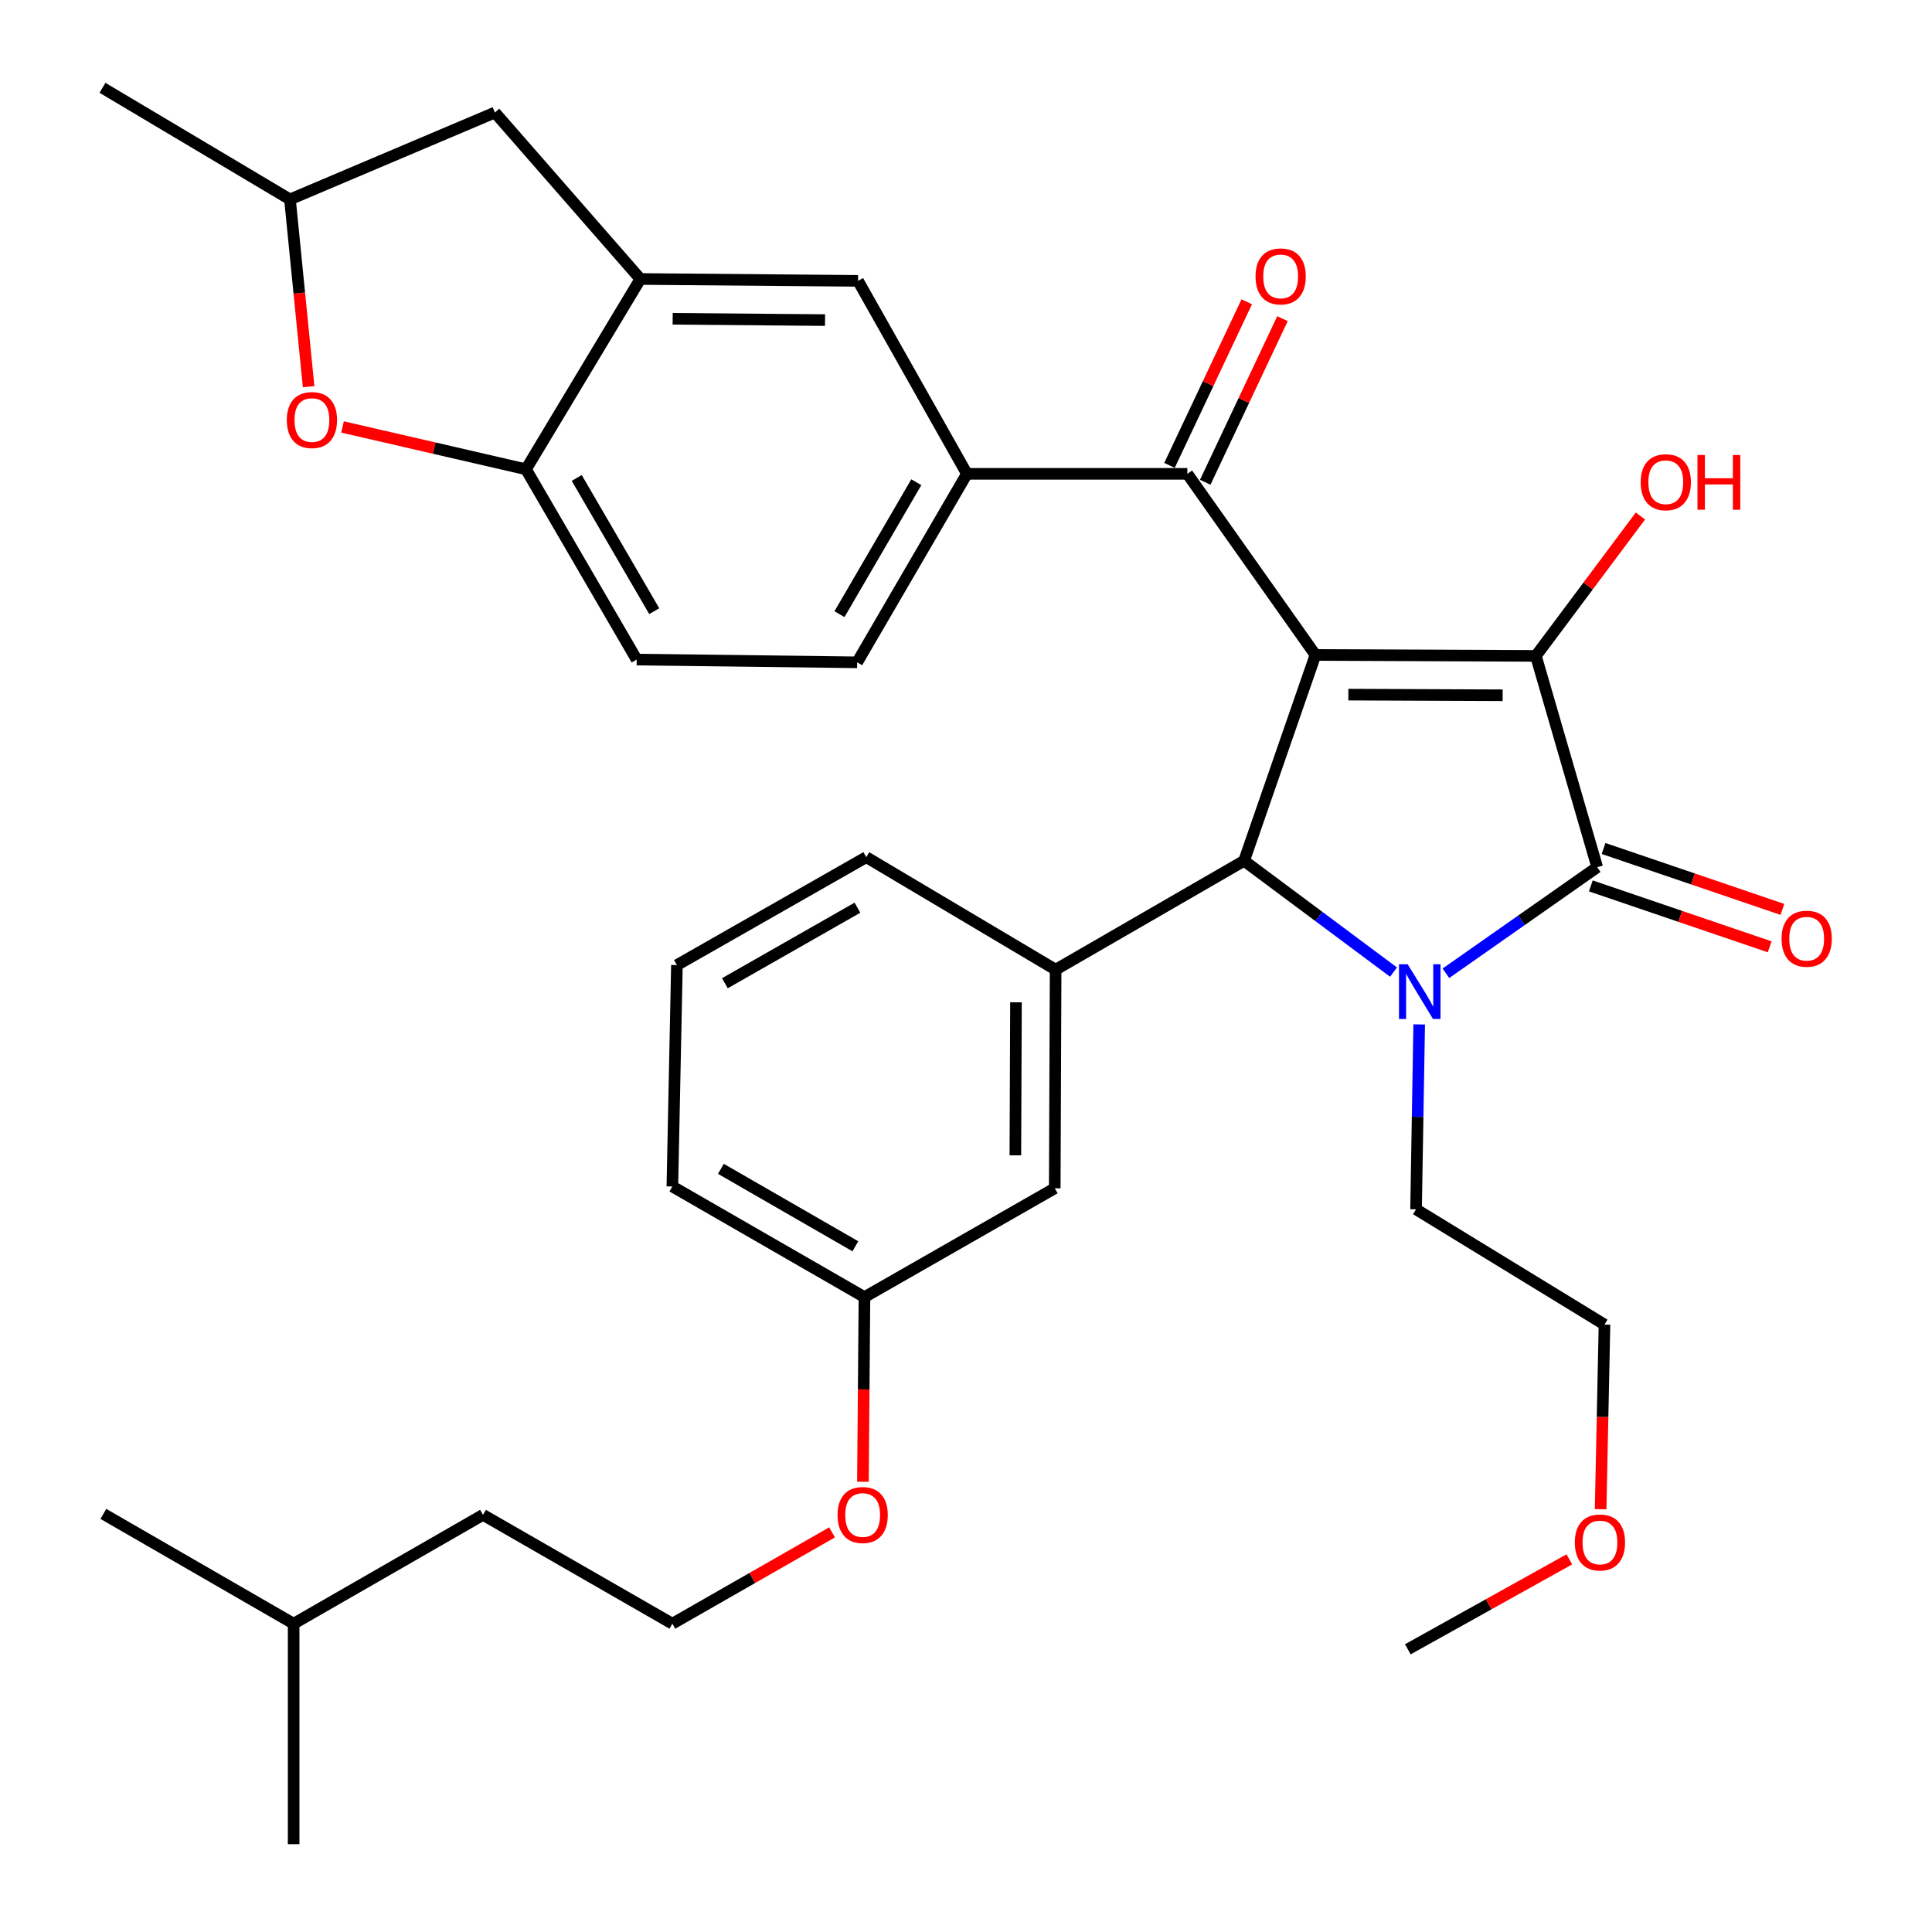 <?xml version='1.0' encoding='iso-8859-1'?>
<svg version='1.1' baseProfile='full'
              xmlns='http://www.w3.org/2000/svg'
                      xmlns:rdkit='http://www.rdkit.org/xml'
                      xmlns:xlink='http://www.w3.org/1999/xlink'
                  xml:space='preserve'
width='1000px' height='1000px' viewBox='0 0 1000 1000'>
<!-- END OF HEADER -->
<rect style='opacity:1.0;fill:#FFFFFF;stroke:none' width='1000' height='1000' x='0' y='0'> </rect>
<path class='bond-1' d='M 680.878,339.011 L 794.966,339.488' style='fill:none;fill-rule:evenodd;stroke:#000000;stroke-width:6px;stroke-linecap:butt;stroke-linejoin:miter;stroke-opacity:1' />
<path class='bond-1' d='M 697.905,359.538 L 777.767,359.872' style='fill:none;fill-rule:evenodd;stroke:#000000;stroke-width:6px;stroke-linecap:butt;stroke-linejoin:miter;stroke-opacity:1' />
<path class='bond-3' d='M 680.878,339.011 L 643.943,445.541' style='fill:none;fill-rule:evenodd;stroke:#000000;stroke-width:6px;stroke-linecap:butt;stroke-linejoin:miter;stroke-opacity:1' />
<path class='bond-4' d='M 680.878,339.011 L 614.577,245.254' style='fill:none;fill-rule:evenodd;stroke:#000000;stroke-width:6px;stroke-linecap:butt;stroke-linejoin:miter;stroke-opacity:1' />
<path class='bond-0' d='M 721.285,503.151 L 682.614,474.346' style='fill:none;fill-rule:evenodd;stroke:#0000FF;stroke-width:6px;stroke-linecap:butt;stroke-linejoin:miter;stroke-opacity:1' />
<path class='bond-0' d='M 682.614,474.346 L 643.943,445.541' style='fill:none;fill-rule:evenodd;stroke:#000000;stroke-width:6px;stroke-linecap:butt;stroke-linejoin:miter;stroke-opacity:1' />
<path class='bond-19' d='M 734.571,530.24 L 733.761,578.09' style='fill:none;fill-rule:evenodd;stroke:#0000FF;stroke-width:6px;stroke-linecap:butt;stroke-linejoin:miter;stroke-opacity:1' />
<path class='bond-19' d='M 733.761,578.09 L 732.95,625.941' style='fill:none;fill-rule:evenodd;stroke:#000000;stroke-width:6px;stroke-linecap:butt;stroke-linejoin:miter;stroke-opacity:1' />
<path class='bond-34' d='M 748.403,503.765 L 787.555,476.312' style='fill:none;fill-rule:evenodd;stroke:#0000FF;stroke-width:6px;stroke-linecap:butt;stroke-linejoin:miter;stroke-opacity:1' />
<path class='bond-34' d='M 787.555,476.312 L 826.707,448.86' style='fill:none;fill-rule:evenodd;stroke:#000000;stroke-width:6px;stroke-linecap:butt;stroke-linejoin:miter;stroke-opacity:1' />
<path class='bond-2' d='M 794.966,339.488 L 826.707,448.86' style='fill:none;fill-rule:evenodd;stroke:#000000;stroke-width:6px;stroke-linecap:butt;stroke-linejoin:miter;stroke-opacity:1' />
<path class='bond-17' d='M 794.966,339.488 L 822.023,303.286' style='fill:none;fill-rule:evenodd;stroke:#000000;stroke-width:6px;stroke-linecap:butt;stroke-linejoin:miter;stroke-opacity:1' />
<path class='bond-17' d='M 822.023,303.286 L 849.079,267.083' style='fill:none;fill-rule:evenodd;stroke:#FF0000;stroke-width:6px;stroke-linecap:butt;stroke-linejoin:miter;stroke-opacity:1' />
<path class='bond-11' d='M 823.409,458.542 L 869.691,474.307' style='fill:none;fill-rule:evenodd;stroke:#000000;stroke-width:6px;stroke-linecap:butt;stroke-linejoin:miter;stroke-opacity:1' />
<path class='bond-11' d='M 869.691,474.307 L 915.974,490.072' style='fill:none;fill-rule:evenodd;stroke:#FF0000;stroke-width:6px;stroke-linecap:butt;stroke-linejoin:miter;stroke-opacity:1' />
<path class='bond-11' d='M 830.005,439.178 L 876.287,454.943' style='fill:none;fill-rule:evenodd;stroke:#000000;stroke-width:6px;stroke-linecap:butt;stroke-linejoin:miter;stroke-opacity:1' />
<path class='bond-11' d='M 876.287,454.943 L 922.57,470.709' style='fill:none;fill-rule:evenodd;stroke:#FF0000;stroke-width:6px;stroke-linecap:butt;stroke-linejoin:miter;stroke-opacity:1' />
<path class='bond-5' d='M 643.943,445.541 L 546.39,501.898' style='fill:none;fill-rule:evenodd;stroke:#000000;stroke-width:6px;stroke-linecap:butt;stroke-linejoin:miter;stroke-opacity:1' />
<path class='bond-6' d='M 614.577,245.254 L 500.478,245.254' style='fill:none;fill-rule:evenodd;stroke:#000000;stroke-width:6px;stroke-linecap:butt;stroke-linejoin:miter;stroke-opacity:1' />
<path class='bond-14' d='M 623.826,249.621 L 643.818,207.28' style='fill:none;fill-rule:evenodd;stroke:#000000;stroke-width:6px;stroke-linecap:butt;stroke-linejoin:miter;stroke-opacity:1' />
<path class='bond-14' d='M 643.818,207.28 L 663.81,164.939' style='fill:none;fill-rule:evenodd;stroke:#FF0000;stroke-width:6px;stroke-linecap:butt;stroke-linejoin:miter;stroke-opacity:1' />
<path class='bond-14' d='M 605.328,240.887 L 625.32,198.546' style='fill:none;fill-rule:evenodd;stroke:#000000;stroke-width:6px;stroke-linecap:butt;stroke-linejoin:miter;stroke-opacity:1' />
<path class='bond-14' d='M 625.32,198.546 L 645.312,156.205' style='fill:none;fill-rule:evenodd;stroke:#FF0000;stroke-width:6px;stroke-linecap:butt;stroke-linejoin:miter;stroke-opacity:1' />
<path class='bond-12' d='M 546.39,501.898 L 545.936,615.054' style='fill:none;fill-rule:evenodd;stroke:#000000;stroke-width:6px;stroke-linecap:butt;stroke-linejoin:miter;stroke-opacity:1' />
<path class='bond-12' d='M 525.866,518.789 L 525.548,597.998' style='fill:none;fill-rule:evenodd;stroke:#000000;stroke-width:6px;stroke-linecap:butt;stroke-linejoin:miter;stroke-opacity:1' />
<path class='bond-21' d='M 546.39,501.898 L 448.383,443.666' style='fill:none;fill-rule:evenodd;stroke:#000000;stroke-width:6px;stroke-linecap:butt;stroke-linejoin:miter;stroke-opacity:1' />
<path class='bond-10' d='M 500.478,245.254 L 444.121,145.371' style='fill:none;fill-rule:evenodd;stroke:#000000;stroke-width:6px;stroke-linecap:butt;stroke-linejoin:miter;stroke-opacity:1' />
<path class='bond-16' d='M 500.478,245.254 L 443.667,342.818' style='fill:none;fill-rule:evenodd;stroke:#000000;stroke-width:6px;stroke-linecap:butt;stroke-linejoin:miter;stroke-opacity:1' />
<path class='bond-16' d='M 474.279,249.595 L 434.511,317.89' style='fill:none;fill-rule:evenodd;stroke:#000000;stroke-width:6px;stroke-linecap:butt;stroke-linejoin:miter;stroke-opacity:1' />
<path class='bond-7' d='M 331.454,144.405 L 444.121,145.371' style='fill:none;fill-rule:evenodd;stroke:#000000;stroke-width:6px;stroke-linecap:butt;stroke-linejoin:miter;stroke-opacity:1' />
<path class='bond-7' d='M 348.178,165.005 L 427.046,165.682' style='fill:none;fill-rule:evenodd;stroke:#000000;stroke-width:6px;stroke-linecap:butt;stroke-linejoin:miter;stroke-opacity:1' />
<path class='bond-13' d='M 331.454,144.405 L 256.164,58.24' style='fill:none;fill-rule:evenodd;stroke:#000000;stroke-width:6px;stroke-linecap:butt;stroke-linejoin:miter;stroke-opacity:1' />
<path class='bond-35' d='M 331.454,144.405 L 272.245,242.901' style='fill:none;fill-rule:evenodd;stroke:#000000;stroke-width:6px;stroke-linecap:butt;stroke-linejoin:miter;stroke-opacity:1' />
<path class='bond-8' d='M 177.295,220.987 L 224.77,231.944' style='fill:none;fill-rule:evenodd;stroke:#FF0000;stroke-width:6px;stroke-linecap:butt;stroke-linejoin:miter;stroke-opacity:1' />
<path class='bond-8' d='M 224.77,231.944 L 272.245,242.901' style='fill:none;fill-rule:evenodd;stroke:#000000;stroke-width:6px;stroke-linecap:butt;stroke-linejoin:miter;stroke-opacity:1' />
<path class='bond-37' d='M 159.741,200.144 L 154.914,151.676' style='fill:none;fill-rule:evenodd;stroke:#FF0000;stroke-width:6px;stroke-linecap:butt;stroke-linejoin:miter;stroke-opacity:1' />
<path class='bond-37' d='M 154.914,151.676 L 150.088,103.209' style='fill:none;fill-rule:evenodd;stroke:#000000;stroke-width:6px;stroke-linecap:butt;stroke-linejoin:miter;stroke-opacity:1' />
<path class='bond-9' d='M 272.245,242.901 L 329.544,341.397' style='fill:none;fill-rule:evenodd;stroke:#000000;stroke-width:6px;stroke-linecap:butt;stroke-linejoin:miter;stroke-opacity:1' />
<path class='bond-9' d='M 298.521,247.389 L 338.631,316.337' style='fill:none;fill-rule:evenodd;stroke:#000000;stroke-width:6px;stroke-linecap:butt;stroke-linejoin:miter;stroke-opacity:1' />
<path class='bond-20' d='M 545.936,615.054 L 447.44,671.388' style='fill:none;fill-rule:evenodd;stroke:#000000;stroke-width:6px;stroke-linecap:butt;stroke-linejoin:miter;stroke-opacity:1' />
<path class='bond-15' d='M 256.164,58.24 L 150.088,103.209' style='fill:none;fill-rule:evenodd;stroke:#000000;stroke-width:6px;stroke-linecap:butt;stroke-linejoin:miter;stroke-opacity:1' />
<path class='bond-27' d='M 150.088,103.209 L 53.047,45.455' style='fill:none;fill-rule:evenodd;stroke:#000000;stroke-width:6px;stroke-linecap:butt;stroke-linejoin:miter;stroke-opacity:1' />
<path class='bond-18' d='M 443.667,342.818 L 329.544,341.397' style='fill:none;fill-rule:evenodd;stroke:#000000;stroke-width:6px;stroke-linecap:butt;stroke-linejoin:miter;stroke-opacity:1' />
<path class='bond-28' d='M 732.95,625.941 L 830.48,685.593' style='fill:none;fill-rule:evenodd;stroke:#000000;stroke-width:6px;stroke-linecap:butt;stroke-linejoin:miter;stroke-opacity:1' />
<path class='bond-22' d='M 447.44,671.388 L 447.045,719.17' style='fill:none;fill-rule:evenodd;stroke:#000000;stroke-width:6px;stroke-linecap:butt;stroke-linejoin:miter;stroke-opacity:1' />
<path class='bond-22' d='M 447.045,719.17 L 446.649,766.952' style='fill:none;fill-rule:evenodd;stroke:#FF0000;stroke-width:6px;stroke-linecap:butt;stroke-linejoin:miter;stroke-opacity:1' />
<path class='bond-36' d='M 447.44,671.388 L 348.012,614.122' style='fill:none;fill-rule:evenodd;stroke:#000000;stroke-width:6px;stroke-linecap:butt;stroke-linejoin:miter;stroke-opacity:1' />
<path class='bond-36' d='M 442.735,645.072 L 373.135,604.986' style='fill:none;fill-rule:evenodd;stroke:#000000;stroke-width:6px;stroke-linecap:butt;stroke-linejoin:miter;stroke-opacity:1' />
<path class='bond-24' d='M 448.383,443.666 L 350.376,499.523' style='fill:none;fill-rule:evenodd;stroke:#000000;stroke-width:6px;stroke-linecap:butt;stroke-linejoin:miter;stroke-opacity:1' />
<path class='bond-24' d='M 443.811,469.817 L 375.206,508.917' style='fill:none;fill-rule:evenodd;stroke:#000000;stroke-width:6px;stroke-linecap:butt;stroke-linejoin:miter;stroke-opacity:1' />
<path class='bond-23' d='M 430.671,793.147 L 389.341,816.785' style='fill:none;fill-rule:evenodd;stroke:#FF0000;stroke-width:6px;stroke-linecap:butt;stroke-linejoin:miter;stroke-opacity:1' />
<path class='bond-23' d='M 389.341,816.785 L 348.012,840.423' style='fill:none;fill-rule:evenodd;stroke:#000000;stroke-width:6px;stroke-linecap:butt;stroke-linejoin:miter;stroke-opacity:1' />
<path class='bond-29' d='M 348.012,840.423 L 250.004,784.089' style='fill:none;fill-rule:evenodd;stroke:#000000;stroke-width:6px;stroke-linecap:butt;stroke-linejoin:miter;stroke-opacity:1' />
<path class='bond-26' d='M 350.376,499.523 L 348.012,614.122' style='fill:none;fill-rule:evenodd;stroke:#000000;stroke-width:6px;stroke-linecap:butt;stroke-linejoin:miter;stroke-opacity:1' />
<path class='bond-25' d='M 828.485,781.157 L 829.482,733.375' style='fill:none;fill-rule:evenodd;stroke:#FF0000;stroke-width:6px;stroke-linecap:butt;stroke-linejoin:miter;stroke-opacity:1' />
<path class='bond-25' d='M 829.482,733.375 L 830.48,685.593' style='fill:none;fill-rule:evenodd;stroke:#000000;stroke-width:6px;stroke-linecap:butt;stroke-linejoin:miter;stroke-opacity:1' />
<path class='bond-31' d='M 812.282,807.12 L 770.485,830.397' style='fill:none;fill-rule:evenodd;stroke:#FF0000;stroke-width:6px;stroke-linecap:butt;stroke-linejoin:miter;stroke-opacity:1' />
<path class='bond-31' d='M 770.485,830.397 L 728.688,853.674' style='fill:none;fill-rule:evenodd;stroke:#000000;stroke-width:6px;stroke-linecap:butt;stroke-linejoin:miter;stroke-opacity:1' />
<path class='bond-30' d='M 250.004,784.089 L 151.986,840.423' style='fill:none;fill-rule:evenodd;stroke:#000000;stroke-width:6px;stroke-linecap:butt;stroke-linejoin:miter;stroke-opacity:1' />
<path class='bond-32' d='M 151.986,840.423 L 53.501,783.589' style='fill:none;fill-rule:evenodd;stroke:#000000;stroke-width:6px;stroke-linecap:butt;stroke-linejoin:miter;stroke-opacity:1' />
<path class='bond-33' d='M 151.986,840.423 L 151.986,954.545' style='fill:none;fill-rule:evenodd;stroke:#000000;stroke-width:6px;stroke-linecap:butt;stroke-linejoin:miter;stroke-opacity:1' />
<path  class='atom-1' d='M 728.599 499.102
L 737.879 514.102
Q 738.799 515.582, 740.279 518.262
Q 741.759 520.942, 741.839 521.102
L 741.839 499.102
L 745.599 499.102
L 745.599 527.422
L 741.719 527.422
L 731.759 511.022
Q 730.599 509.102, 729.359 506.902
Q 728.159 504.702, 727.799 504.022
L 727.799 527.422
L 724.119 527.422
L 724.119 499.102
L 728.599 499.102
' fill='#0000FF'/>
<path  class='atom-9' d='M 148.452 217.411
Q 148.452 210.611, 151.812 206.811
Q 155.172 203.011, 161.452 203.011
Q 167.732 203.011, 171.092 206.811
Q 174.452 210.611, 174.452 217.411
Q 174.452 224.291, 171.052 228.211
Q 167.652 232.091, 161.452 232.091
Q 155.212 232.091, 151.812 228.211
Q 148.452 224.331, 148.452 217.411
M 161.452 228.891
Q 165.772 228.891, 168.092 226.011
Q 170.452 223.091, 170.452 217.411
Q 170.452 211.851, 168.092 209.051
Q 165.772 206.211, 161.452 206.211
Q 157.132 206.211, 154.772 209.011
Q 152.452 211.811, 152.452 217.411
Q 152.452 223.131, 154.772 226.011
Q 157.132 228.891, 161.452 228.891
' fill='#FF0000'/>
<path  class='atom-12' d='M 922.135 485.874
Q 922.135 479.074, 925.495 475.274
Q 928.855 471.474, 935.135 471.474
Q 941.415 471.474, 944.775 475.274
Q 948.135 479.074, 948.135 485.874
Q 948.135 492.754, 944.735 496.674
Q 941.335 500.554, 935.135 500.554
Q 928.895 500.554, 925.495 496.674
Q 922.135 492.794, 922.135 485.874
M 935.135 497.354
Q 939.455 497.354, 941.775 494.474
Q 944.135 491.554, 944.135 485.874
Q 944.135 480.314, 941.775 477.514
Q 939.455 474.674, 935.135 474.674
Q 930.815 474.674, 928.455 477.474
Q 926.135 480.274, 926.135 485.874
Q 926.135 491.594, 928.455 494.474
Q 930.815 497.354, 935.135 497.354
' fill='#FF0000'/>
<path  class='atom-15' d='M 649.865 143.065
Q 649.865 136.265, 653.225 132.465
Q 656.585 128.665, 662.865 128.665
Q 669.145 128.665, 672.505 132.465
Q 675.865 136.265, 675.865 143.065
Q 675.865 149.945, 672.465 153.865
Q 669.065 157.745, 662.865 157.745
Q 656.625 157.745, 653.225 153.865
Q 649.865 149.985, 649.865 143.065
M 662.865 154.545
Q 667.185 154.545, 669.505 151.665
Q 671.865 148.745, 671.865 143.065
Q 671.865 137.505, 669.505 134.705
Q 667.185 131.865, 662.865 131.865
Q 658.545 131.865, 656.185 134.665
Q 653.865 137.465, 653.865 143.065
Q 653.865 148.785, 656.185 151.665
Q 658.545 154.545, 662.865 154.545
' fill='#FF0000'/>
<path  class='atom-18' d='M 849.209 249.595
Q 849.209 242.795, 852.569 238.995
Q 855.929 235.195, 862.209 235.195
Q 868.489 235.195, 871.849 238.995
Q 875.209 242.795, 875.209 249.595
Q 875.209 256.475, 871.809 260.395
Q 868.409 264.275, 862.209 264.275
Q 855.969 264.275, 852.569 260.395
Q 849.209 256.515, 849.209 249.595
M 862.209 261.075
Q 866.529 261.075, 868.849 258.195
Q 871.209 255.275, 871.209 249.595
Q 871.209 244.035, 868.849 241.235
Q 866.529 238.395, 862.209 238.395
Q 857.889 238.395, 855.529 241.195
Q 853.209 243.995, 853.209 249.595
Q 853.209 255.315, 855.529 258.195
Q 857.889 261.075, 862.209 261.075
' fill='#FF0000'/>
<path  class='atom-18' d='M 878.609 235.515
L 882.449 235.515
L 882.449 247.555
L 896.929 247.555
L 896.929 235.515
L 900.769 235.515
L 900.769 263.835
L 896.929 263.835
L 896.929 250.755
L 882.449 250.755
L 882.449 263.835
L 878.609 263.835
L 878.609 235.515
' fill='#FF0000'/>
<path  class='atom-23' d='M 433.508 784.169
Q 433.508 777.369, 436.868 773.569
Q 440.228 769.769, 446.508 769.769
Q 452.788 769.769, 456.148 773.569
Q 459.508 777.369, 459.508 784.169
Q 459.508 791.049, 456.108 794.969
Q 452.708 798.849, 446.508 798.849
Q 440.268 798.849, 436.868 794.969
Q 433.508 791.089, 433.508 784.169
M 446.508 795.649
Q 450.828 795.649, 453.148 792.769
Q 455.508 789.849, 455.508 784.169
Q 455.508 778.609, 453.148 775.809
Q 450.828 772.969, 446.508 772.969
Q 442.188 772.969, 439.828 775.769
Q 437.508 778.569, 437.508 784.169
Q 437.508 789.889, 439.828 792.769
Q 442.188 795.649, 446.508 795.649
' fill='#FF0000'/>
<path  class='atom-26' d='M 815.127 798.375
Q 815.127 791.575, 818.487 787.775
Q 821.847 783.975, 828.127 783.975
Q 834.407 783.975, 837.767 787.775
Q 841.127 791.575, 841.127 798.375
Q 841.127 805.255, 837.727 809.175
Q 834.327 813.055, 828.127 813.055
Q 821.887 813.055, 818.487 809.175
Q 815.127 805.295, 815.127 798.375
M 828.127 809.855
Q 832.447 809.855, 834.767 806.975
Q 837.127 804.055, 837.127 798.375
Q 837.127 792.815, 834.767 790.015
Q 832.447 787.175, 828.127 787.175
Q 823.807 787.175, 821.447 789.975
Q 819.127 792.775, 819.127 798.375
Q 819.127 804.095, 821.447 806.975
Q 823.807 809.855, 828.127 809.855
' fill='#FF0000'/>
</svg>
